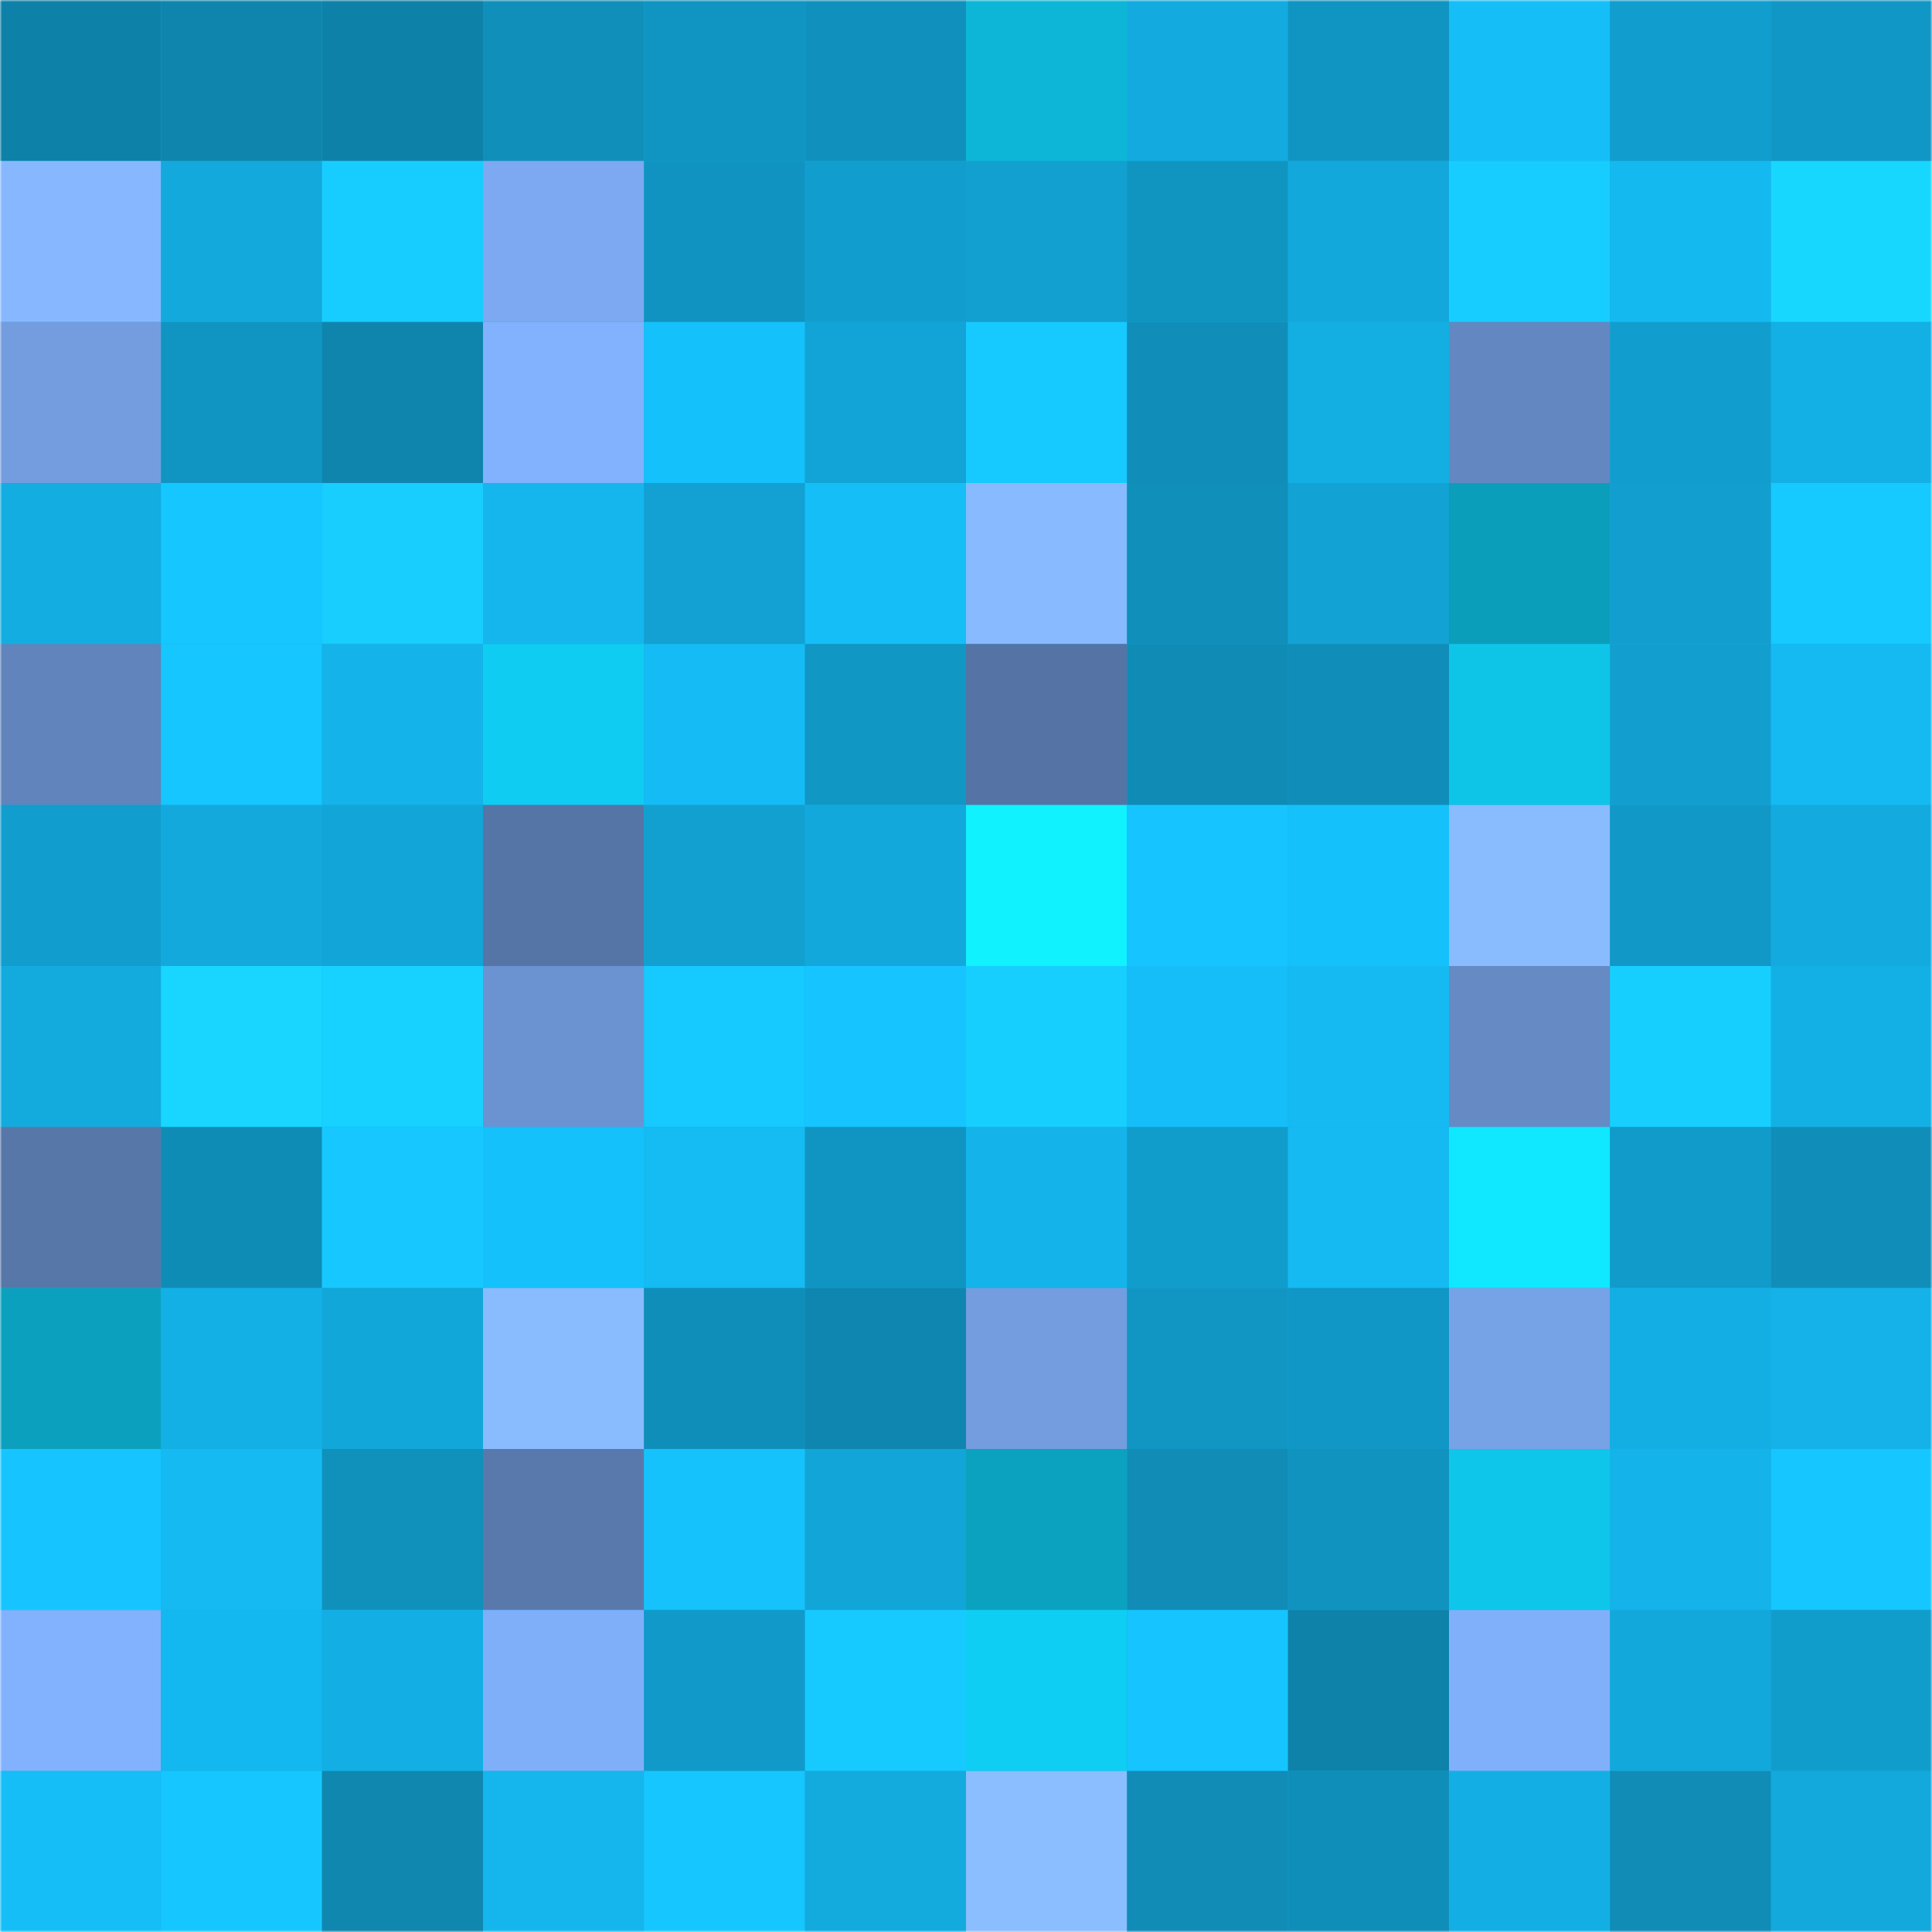 <svg viewBox="0 0 480 480" fill="none" role="img" xmlns="http://www.w3.org/2000/svg" width="240" height="240" name="ens%2C055518.eth"><mask id="1697718279" mask-type="alpha" maskUnits="userSpaceOnUse" x="0" y="0" width="480" height="480"><rect width="480" height="480" rx="0" fill="#FFFFFF"></rect></mask><g mask="url(#1697718279)"><rect width="480" height="480" rx="0" fill="#13ace0"></rect><rect x="0" y="0" width="40" height="40" fill="#0e81a8"></rect><rect x="40" y="0" width="40" height="40" fill="#0f85ad"></rect><rect x="80" y="0" width="40" height="40" fill="#0e81a8"></rect><rect x="120" y="0" width="40" height="40" fill="#108fba"></rect><rect x="160" y="0" width="40" height="40" fill="#1095c2"></rect><rect x="200" y="0" width="40" height="40" fill="#1091bd"></rect><rect x="240" y="0" width="40" height="40" fill="#0db6d7"></rect><rect x="280" y="0" width="40" height="40" fill="#13abdf"></rect><rect x="320" y="0" width="40" height="40" fill="#1094c1"></rect><rect x="360" y="0" width="40" height="40" fill="#15bef7"></rect><rect x="400" y="0" width="40" height="40" fill="#119dcd"></rect><rect x="440" y="0" width="40" height="40" fill="#1197c5"></rect><rect x="0" y="40" width="40" height="40" fill="#87b8ff"></rect><rect x="40" y="40" width="40" height="40" fill="#13a9dd"></rect><rect x="80" y="40" width="40" height="40" fill="#17cdff"></rect><rect x="120" y="40" width="40" height="40" fill="#7ca9f1"></rect><rect x="160" y="40" width="40" height="40" fill="#1093c0"></rect><rect x="200" y="40" width="40" height="40" fill="#119dcd"></rect><rect x="240" y="40" width="40" height="40" fill="#12a0d0"></rect><rect x="280" y="40" width="40" height="40" fill="#1095c1"></rect><rect x="320" y="40" width="40" height="40" fill="#13a8db"></rect><rect x="360" y="40" width="40" height="40" fill="#17cdff"></rect><rect x="400" y="40" width="40" height="40" fill="#14b9f0"></rect><rect x="440" y="40" width="40" height="40" fill="#18d7ff"></rect><rect x="0" y="80" width="40" height="40" fill="#739ddf"></rect><rect x="40" y="80" width="40" height="40" fill="#1095c2"></rect><rect x="80" y="80" width="40" height="40" fill="#0f84ac"></rect><rect x="120" y="80" width="40" height="40" fill="#82b2fd"></rect><rect x="160" y="80" width="40" height="40" fill="#15c1fb"></rect><rect x="200" y="80" width="40" height="40" fill="#12a4d6"></rect><rect x="240" y="80" width="40" height="40" fill="#16caff"></rect><rect x="280" y="80" width="40" height="40" fill="#108eb9"></rect><rect x="320" y="80" width="40" height="40" fill="#13aee2"></rect><rect x="360" y="80" width="40" height="40" fill="#6387c1"></rect><rect x="400" y="80" width="40" height="40" fill="#119ece"></rect><rect x="440" y="80" width="40" height="40" fill="#13b0e5"></rect><rect x="0" y="120" width="40" height="40" fill="#13ade1"></rect><rect x="40" y="120" width="40" height="40" fill="#16c7ff"></rect><rect x="80" y="120" width="40" height="40" fill="#17ceff"></rect><rect x="120" y="120" width="40" height="40" fill="#14b6ed"></rect><rect x="160" y="120" width="40" height="40" fill="#12a1d2"></rect><rect x="200" y="120" width="40" height="40" fill="#15bef7"></rect><rect x="240" y="120" width="40" height="40" fill="#88baff"></rect><rect x="280" y="120" width="40" height="40" fill="#108fba"></rect><rect x="320" y="120" width="40" height="40" fill="#12a2d3"></rect><rect x="360" y="120" width="40" height="40" fill="#0b9ebb"></rect><rect x="400" y="120" width="40" height="40" fill="#129fcf"></rect><rect x="440" y="120" width="40" height="40" fill="#16c9ff"></rect><rect x="0" y="160" width="40" height="40" fill="#6084bb"></rect><rect x="40" y="160" width="40" height="40" fill="#16c6ff"></rect><rect x="80" y="160" width="40" height="40" fill="#14b3e9"></rect><rect x="120" y="160" width="40" height="40" fill="#0fcdf2"></rect><rect x="160" y="160" width="40" height="40" fill="#15bbf4"></rect><rect x="200" y="160" width="40" height="40" fill="#1197c4"></rect><rect x="240" y="160" width="40" height="40" fill="#5574a5"></rect><rect x="280" y="160" width="40" height="40" fill="#0f8bb5"></rect><rect x="320" y="160" width="40" height="40" fill="#108db8"></rect><rect x="360" y="160" width="40" height="40" fill="#0ec5e8"></rect><rect x="400" y="160" width="40" height="40" fill="#129fcf"></rect><rect x="440" y="160" width="40" height="40" fill="#15baf3"></rect><rect x="0" y="200" width="40" height="40" fill="#119dcd"></rect><rect x="40" y="200" width="40" height="40" fill="#13a9dd"></rect><rect x="80" y="200" width="40" height="40" fill="#12a5d7"></rect><rect x="120" y="200" width="40" height="40" fill="#5575a6"></rect><rect x="160" y="200" width="40" height="40" fill="#12a0d0"></rect><rect x="200" y="200" width="40" height="40" fill="#13a8db"></rect><rect x="240" y="200" width="40" height="40" fill="#11f2ff"></rect><rect x="280" y="200" width="40" height="40" fill="#16c5ff"></rect><rect x="320" y="200" width="40" height="40" fill="#15c1fb"></rect><rect x="360" y="200" width="40" height="40" fill="#89bbff"></rect><rect x="400" y="200" width="40" height="40" fill="#1198c6"></rect><rect x="440" y="200" width="40" height="40" fill="#13abdf"></rect><rect x="0" y="240" width="40" height="40" fill="#13aade"></rect><rect x="40" y="240" width="40" height="40" fill="#18d6ff"></rect><rect x="80" y="240" width="40" height="40" fill="#17d1ff"></rect><rect x="120" y="240" width="40" height="40" fill="#6b93d1"></rect><rect x="160" y="240" width="40" height="40" fill="#16c9ff"></rect><rect x="200" y="240" width="40" height="40" fill="#16c4ff"></rect><rect x="240" y="240" width="40" height="40" fill="#17cfff"></rect><rect x="280" y="240" width="40" height="40" fill="#15bef8"></rect><rect x="320" y="240" width="40" height="40" fill="#15baf2"></rect><rect x="360" y="240" width="40" height="40" fill="#658ac4"></rect><rect x="400" y="240" width="40" height="40" fill="#17cfff"></rect><rect x="440" y="240" width="40" height="40" fill="#13b0e5"></rect><rect x="0" y="280" width="40" height="40" fill="#5777a9"></rect><rect x="40" y="280" width="40" height="40" fill="#0f8cb6"></rect><rect x="80" y="280" width="40" height="40" fill="#16c8ff"></rect><rect x="120" y="280" width="40" height="40" fill="#15c1fb"></rect><rect x="160" y="280" width="40" height="40" fill="#15bbf3"></rect><rect x="200" y="280" width="40" height="40" fill="#1095c2"></rect><rect x="240" y="280" width="40" height="40" fill="#14b4ea"></rect><rect x="280" y="280" width="40" height="40" fill="#119dcc"></rect><rect x="320" y="280" width="40" height="40" fill="#15baf2"></rect><rect x="360" y="280" width="40" height="40" fill="#10e8ff"></rect><rect x="400" y="280" width="40" height="40" fill="#119bca"></rect><rect x="440" y="280" width="40" height="40" fill="#108eb9"></rect><rect x="0" y="320" width="40" height="40" fill="#0ba1be"></rect><rect x="40" y="320" width="40" height="40" fill="#13b0e5"></rect><rect x="80" y="320" width="40" height="40" fill="#12a7d9"></rect><rect x="120" y="320" width="40" height="40" fill="#89bbff"></rect><rect x="160" y="320" width="40" height="40" fill="#108eba"></rect><rect x="200" y="320" width="40" height="40" fill="#0f86af"></rect><rect x="240" y="320" width="40" height="40" fill="#739ddf"></rect><rect x="280" y="320" width="40" height="40" fill="#1196c3"></rect><rect x="320" y="320" width="40" height="40" fill="#1197c5"></rect><rect x="360" y="320" width="40" height="40" fill="#76a2e6"></rect><rect x="400" y="320" width="40" height="40" fill="#13afe4"></rect><rect x="440" y="320" width="40" height="40" fill="#14b2e8"></rect><rect x="0" y="360" width="40" height="40" fill="#16c5ff"></rect><rect x="40" y="360" width="40" height="40" fill="#15baf2"></rect><rect x="80" y="360" width="40" height="40" fill="#1091bc"></rect><rect x="120" y="360" width="40" height="40" fill="#5979ad"></rect><rect x="160" y="360" width="40" height="40" fill="#15c2fc"></rect><rect x="200" y="360" width="40" height="40" fill="#12a5d7"></rect><rect x="240" y="360" width="40" height="40" fill="#0ba2bf"></rect><rect x="280" y="360" width="40" height="40" fill="#108cb7"></rect><rect x="320" y="360" width="40" height="40" fill="#1093bf"></rect><rect x="360" y="360" width="40" height="40" fill="#0ec6ea"></rect><rect x="400" y="360" width="40" height="40" fill="#14b3e9"></rect><rect x="440" y="360" width="40" height="40" fill="#16c6ff"></rect><rect x="0" y="400" width="40" height="40" fill="#82b2fd"></rect><rect x="40" y="400" width="40" height="40" fill="#14b8f0"></rect><rect x="80" y="400" width="40" height="40" fill="#13aee3"></rect><rect x="120" y="400" width="40" height="40" fill="#80affa"></rect><rect x="160" y="400" width="40" height="40" fill="#119ac9"></rect><rect x="200" y="400" width="40" height="40" fill="#16caff"></rect><rect x="240" y="400" width="40" height="40" fill="#0fcef3"></rect><rect x="280" y="400" width="40" height="40" fill="#16c4ff"></rect><rect x="320" y="400" width="40" height="40" fill="#0e82a9"></rect><rect x="360" y="400" width="40" height="40" fill="#81b0fb"></rect><rect x="400" y="400" width="40" height="40" fill="#13a8db"></rect><rect x="440" y="400" width="40" height="40" fill="#119dcc"></rect><rect x="0" y="440" width="40" height="40" fill="#15bef7"></rect><rect x="40" y="440" width="40" height="40" fill="#16c7ff"></rect><rect x="80" y="440" width="40" height="40" fill="#0f87af"></rect><rect x="120" y="440" width="40" height="40" fill="#14b6ed"></rect><rect x="160" y="440" width="40" height="40" fill="#16c6ff"></rect><rect x="200" y="440" width="40" height="40" fill="#13abde"></rect><rect x="240" y="440" width="40" height="40" fill="#8bbeff"></rect><rect x="280" y="440" width="40" height="40" fill="#108cb7"></rect><rect x="320" y="440" width="40" height="40" fill="#108eba"></rect><rect x="360" y="440" width="40" height="40" fill="#13afe4"></rect><rect x="400" y="440" width="40" height="40" fill="#108cb7"></rect><rect x="440" y="440" width="40" height="40" fill="#13a9dc"></rect></g></svg>